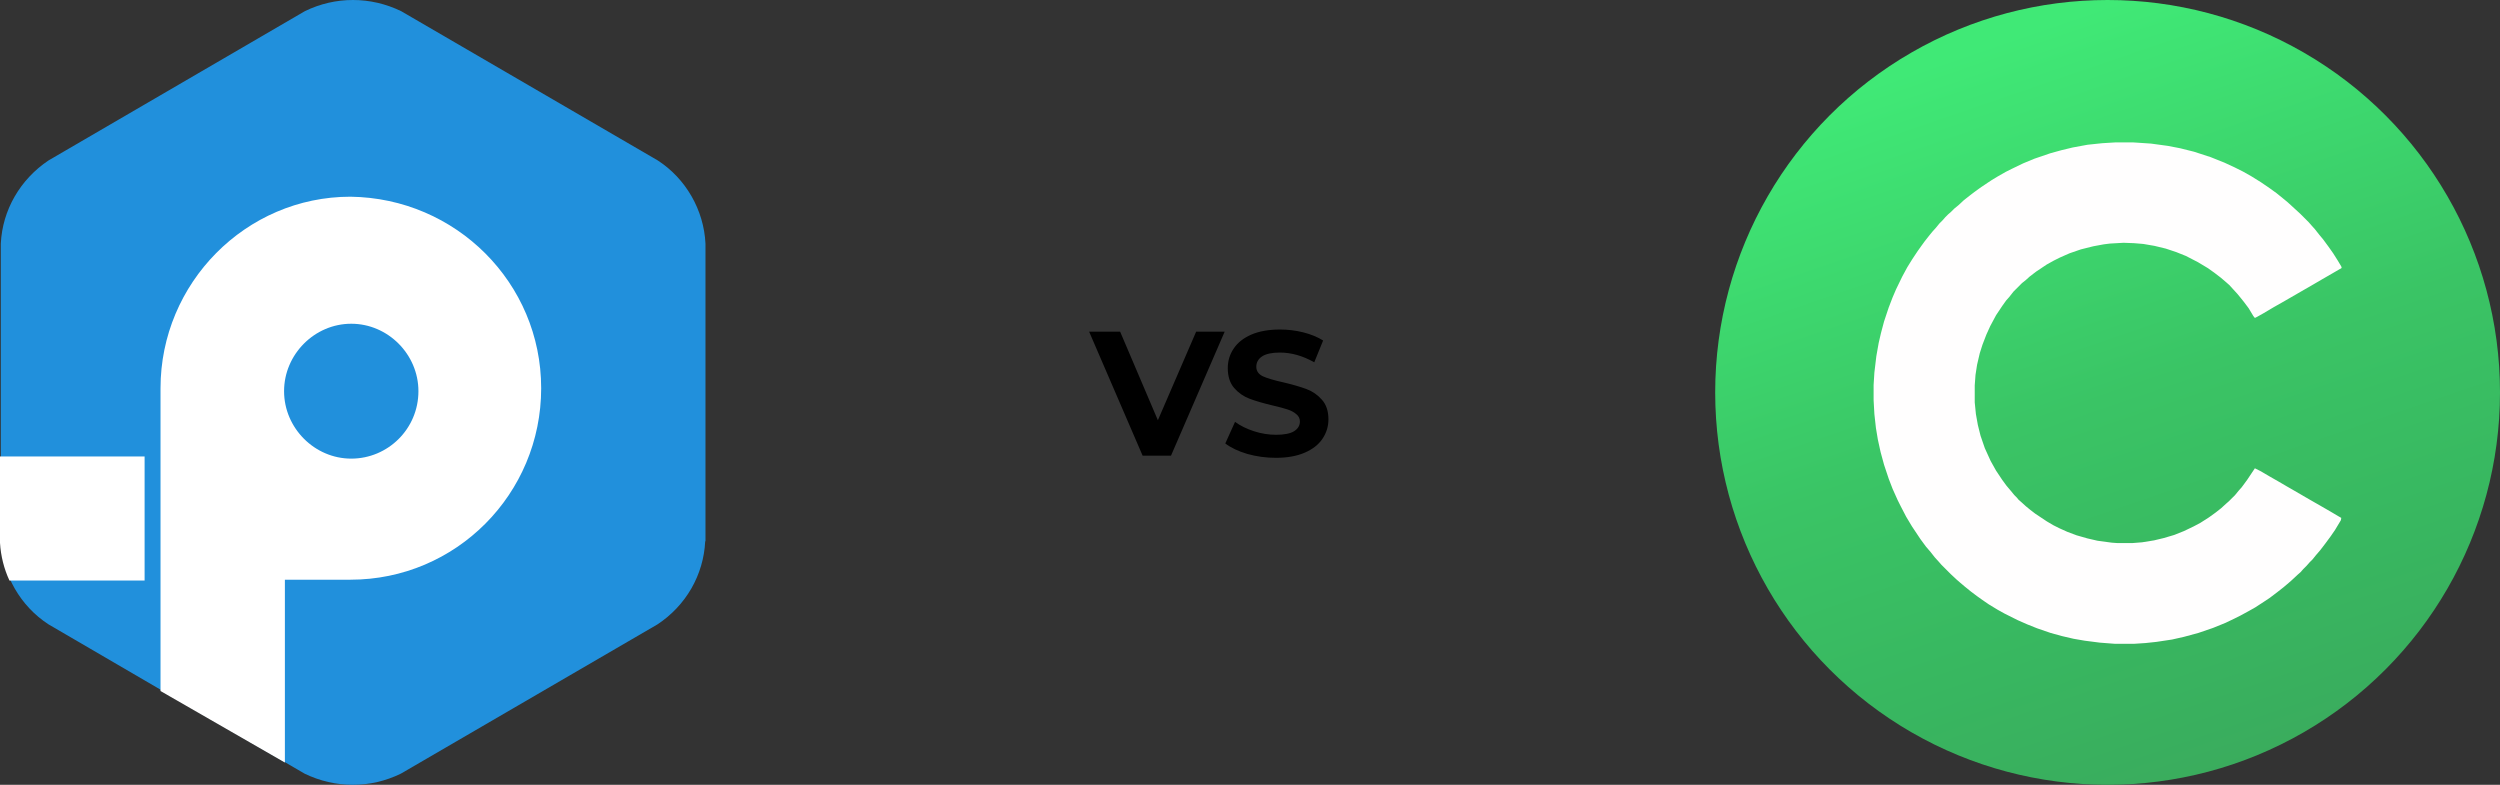 <svg width="395" height="124" viewBox="0 0 395 124" fill="none" xmlns="http://www.w3.org/2000/svg">
<rect x="0" y="0" width="395" height="124" fill="#333333" stroke="none"/>
<circle cx="333" cy="62" r="62" fill="url(#paint0_linear_468_878)"/>
<path d="M334.169 22.504H337.108L339.863 22.688L342.557 23.055L344.454 23.422L346.658 23.973L349.291 24.83L351.433 25.687L353.025 26.422L354.372 27.095L355.78 27.891L357.249 28.809L358.596 29.728L359.698 30.524L360.678 31.32L361.351 31.87L361.963 32.422L363.432 33.768L364.779 35.115L365.208 35.605L365.759 36.217L366.432 37.074L367.044 37.809L367.901 38.972L368.636 40.013L369.371 41.176L369.922 42.094L369.983 42.339L368.514 43.196L366.922 44.114L365.453 44.971L360.678 47.726L359.27 48.522L357.617 49.502L356.637 50.053L356.27 50.236L356.025 49.93L355.29 48.706L354.556 47.726L354.066 47.114L353.515 46.441L352.841 45.706L352.229 45.033L351.74 44.604L350.882 43.87L349.842 43.074L348.801 42.339L347.27 41.421L345.373 40.441L343.842 39.829L342.189 39.278L340.414 38.849L338.639 38.543L337.169 38.421L335.516 38.36L333.374 38.482L332.394 38.605L330.741 38.911L328.782 39.401L327.007 40.013L325.476 40.686L324.497 41.176L323.395 41.788L321.742 42.89L320.701 43.686L320.089 44.237L319.477 44.727L318.13 46.074L317.457 46.931L316.967 47.481L316.355 48.339L315.375 49.808L314.457 51.522L313.845 52.869L313.232 54.461L312.804 55.807L312.375 57.644L312.13 59.236L312.008 60.889V63.582L312.192 65.419L312.498 67.133L312.926 68.847L313.6 70.806L314.518 72.826L315.375 74.357L316.355 75.826L317.028 76.745L317.701 77.54L318.252 78.214L318.681 78.642L318.926 78.948L319.416 79.377L320.089 79.989L320.762 80.54L321.558 81.152L323.395 82.377L324.436 82.989L325.415 83.479L326.639 84.03L328.109 84.581L329.823 85.07L331.415 85.438L333.68 85.744L334.537 85.805H336.924L338.455 85.683L340.353 85.376L341.883 85.009L343.536 84.519L345.067 83.907L346.597 83.172L347.638 82.622L348.985 81.764L350.087 80.969L350.944 80.295L351.678 79.622L352.168 79.193L353.148 78.214L353.699 77.54L354.188 76.989L355.045 75.826L356.27 73.99L357.127 74.418L358.596 75.275L359.882 76.01L361.351 76.867L362.208 77.357L363.677 78.214L365.269 79.132L366.555 79.867L368.146 80.785L369.493 81.581L369.922 81.826L369.861 82.193L368.942 83.724L368.269 84.703L367.412 85.866L366.616 86.907L365.881 87.764L365.391 88.376L364.902 88.866L364.473 89.356L363.922 89.907L363.494 90.397L363.004 90.825L362.086 91.682L361.596 92.111L360.8 92.784L359.943 93.457L358.657 94.437L357.739 95.049L356.331 95.967L355.351 96.518L354.005 97.253L353.025 97.743L351.617 98.416L349.658 99.212L347.332 100.008L345.067 100.62L343.169 101.049L340.72 101.416L339.006 101.6L337.169 101.722H334.169L331.782 101.538L329.394 101.232L327.619 100.926L325.782 100.498L324.007 100.008L321.864 99.273L320.334 98.661L318.803 97.988L316.722 96.947L315.62 96.335L314.212 95.478L313.232 94.804L312.375 94.192L311.396 93.457L310.416 92.662L309.62 91.988L309.131 91.56L308.212 90.703L306.743 89.233L306.315 88.743L305.702 88.07L305.029 87.213L304.294 86.356L303.437 85.193L302.09 83.172L301.172 81.642L300.315 79.989L299.825 79.01L299.029 77.234L298.417 75.642L297.683 73.439L297.132 71.418L296.703 69.459L296.397 67.623L296.152 65.419L296.03 63.215V60.827L296.152 58.868L296.458 56.297L296.826 54.216L297.193 52.624L297.683 50.787L298.417 48.584L299.029 46.992L299.58 45.706L300.56 43.686L301.356 42.217L302.152 40.931L303.009 39.645L303.621 38.788L304.111 38.115L304.784 37.258L305.335 36.584L305.886 35.972L306.437 35.299L306.927 34.809L307.355 34.319L307.784 33.891L308.274 33.462L308.763 32.972L309.437 32.422L310.294 31.626L311.151 30.952L311.947 30.34L313.049 29.544L314.702 28.442L315.62 27.891L316.906 27.157L317.885 26.667L319.66 25.81L321.436 25.075L323.946 24.218L325.721 23.728L327.497 23.3L329.823 22.871L332.149 22.626L334.169 22.504Z" fill="#FFFEFE"/>
<path d="M193.5 52.4L185.016 72H180.536L172.08 52.4H176.98L182.944 66.4L188.992 52.4H193.5ZM201.577 72.336C200.027 72.336 198.525 72.131 197.069 71.72C195.631 71.291 194.474 70.74 193.597 70.068L195.137 66.652C195.977 67.268 196.975 67.763 198.133 68.136C199.29 68.509 200.447 68.696 201.605 68.696C202.893 68.696 203.845 68.509 204.461 68.136C205.077 67.744 205.385 67.231 205.385 66.596C205.385 66.129 205.198 65.747 204.825 65.448C204.47 65.131 204.003 64.879 203.425 64.692C202.865 64.505 202.099 64.3 201.129 64.076C199.635 63.721 198.413 63.367 197.461 63.012C196.509 62.657 195.687 62.088 194.997 61.304C194.325 60.52 193.989 59.475 193.989 58.168C193.989 57.029 194.297 56.003 194.913 55.088C195.529 54.155 196.453 53.417 197.685 52.876C198.935 52.335 200.457 52.064 202.249 52.064C203.499 52.064 204.722 52.213 205.917 52.512C207.111 52.811 208.157 53.24 209.053 53.8L207.653 57.244C205.842 56.217 204.031 55.704 202.221 55.704C200.951 55.704 200.009 55.909 199.393 56.32C198.795 56.731 198.497 57.272 198.497 57.944C198.497 58.616 198.842 59.12 199.533 59.456C200.242 59.773 201.315 60.091 202.753 60.408C204.246 60.763 205.469 61.117 206.421 61.472C207.373 61.827 208.185 62.387 208.857 63.152C209.547 63.917 209.893 64.953 209.893 66.26C209.893 67.38 209.575 68.407 208.941 69.34C208.325 70.255 207.391 70.983 206.141 71.524C204.89 72.065 203.369 72.336 201.577 72.336Z" fill="black"/>
<path d="M111.422 85.516C111.167 90.866 108.353 95.702 103.878 98.654L63.341 122.235C58.525 124.588 52.984 124.588 48.124 122.235L7.673 98.654C3.24 95.787 0.384 90.823 0.129 85.516V38.484C0.384 33.177 3.198 28.341 7.673 25.346L48.167 1.765C52.984 -0.588 58.525 -0.588 63.384 1.765L103.92 25.346C108.353 28.213 111.209 33.177 111.465 38.484V85.516H111.422Z" fill="#2190DC"/>
<path d="M22.847 91.721H1.492C0.639 89.881 0.128 87.87 0 85.773V72.121H22.847V91.721ZM85.506 61.337C85.506 78.07 72.036 91.593 55.37 91.593H45.012V120.48L25.362 109.182V61.337C25.362 44.732 38.831 31.08 55.37 31.08C72.036 31.294 85.506 44.689 85.506 61.337ZM66.111 61.807C66.111 55.987 61.295 51.151 55.498 51.151C49.701 51.151 44.884 55.987 44.884 61.807C44.884 67.627 49.701 72.463 55.498 72.463C61.295 72.463 66.111 67.756 66.111 61.807Z" fill="white"/>
<defs>
<linearGradient id="paint0_linear_468_878" x1="302.5" y1="11" x2="342.5" y2="127.5" gradientUnits="userSpaceOnUse">
<stop stop-color="#40E976"/>
<stop offset="0.479" stop-color="#3AC465"/>
<stop offset="0.755" stop-color="#38B760"/>
<stop offset="1" stop-color="#3AAB5D"/>
</linearGradient>
</defs>
</svg>
